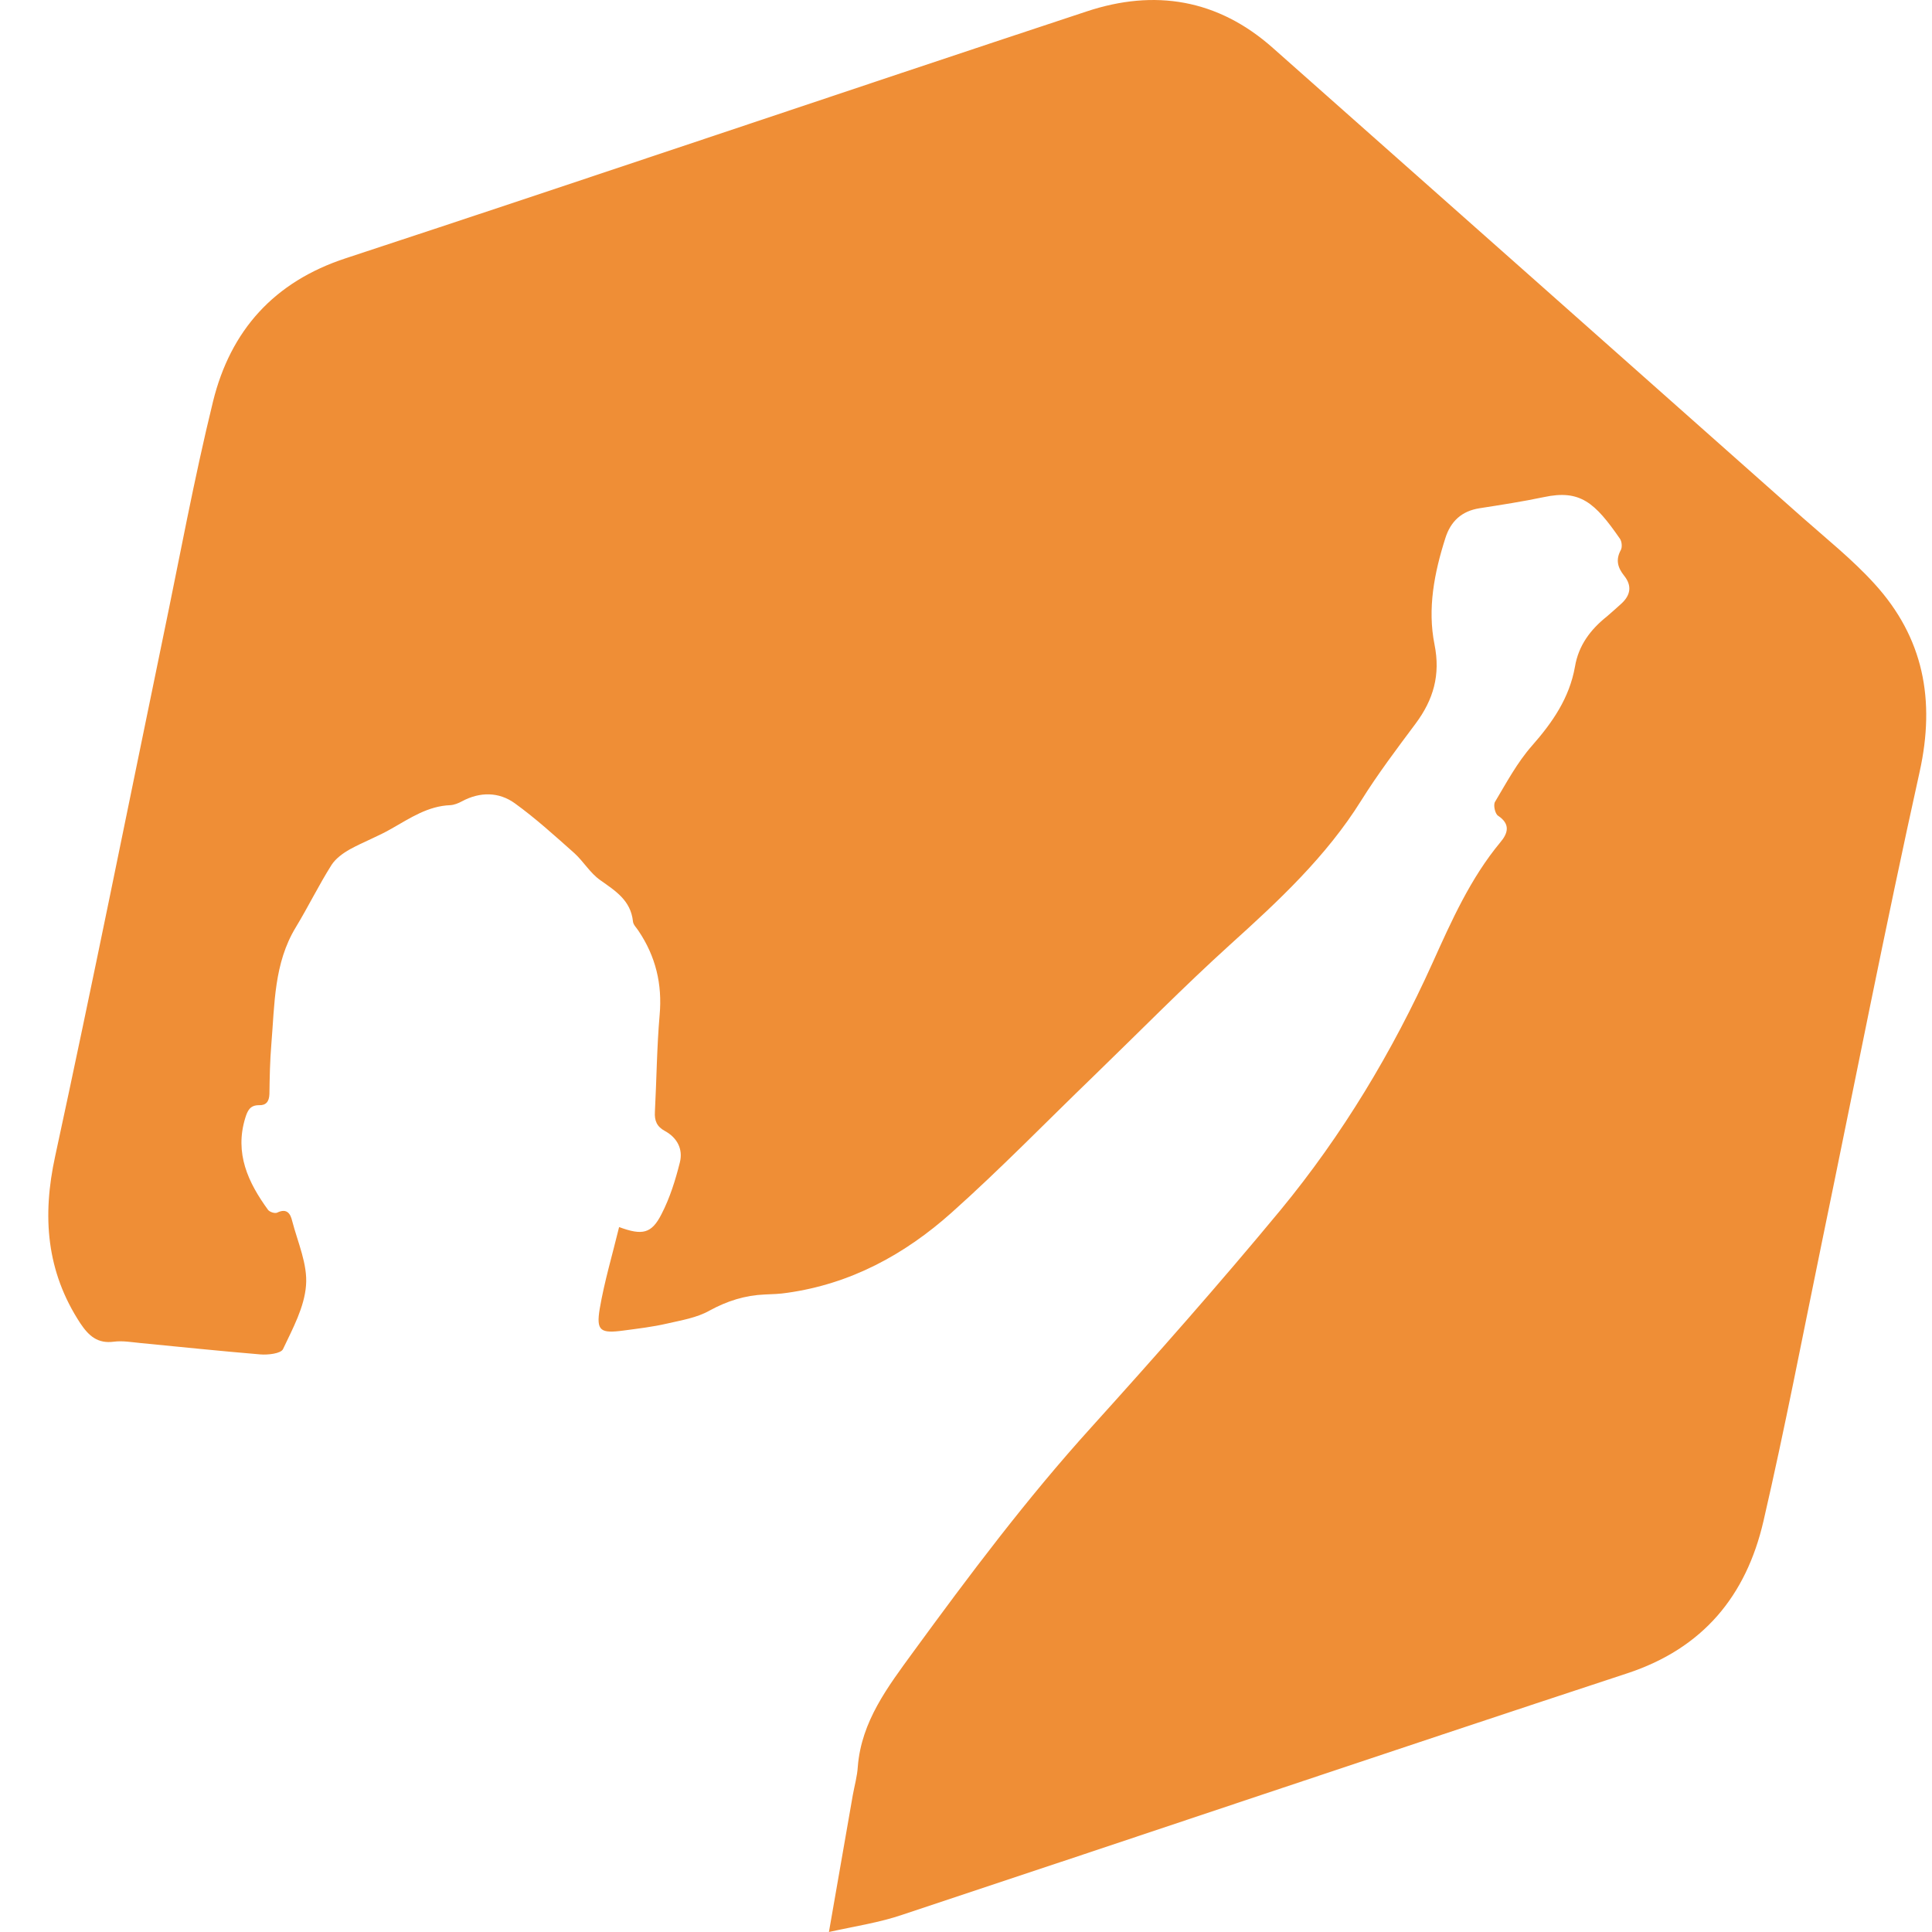 <svg width="40" height="40" viewBox="0 0 40 40" fill="none" xmlns="http://www.w3.org/2000/svg">
<path d="M17.162 40C17.34 38.989 17.495 38.081 17.656 37.167C17.691 36.972 17.748 36.776 17.76 36.575C17.834 35.639 18.38 34.926 18.903 34.208C20.07 32.61 21.259 31.024 22.592 29.553C23.925 28.077 25.241 26.588 26.511 25.054C27.793 23.497 28.827 21.779 29.66 19.934C30.051 19.067 30.442 18.187 31.062 17.44C31.223 17.251 31.275 17.061 31.016 16.889C30.953 16.849 30.913 16.665 30.953 16.601C31.189 16.205 31.413 15.786 31.717 15.441C32.142 14.958 32.493 14.452 32.608 13.803C32.682 13.361 32.93 13.033 33.269 12.763C33.372 12.677 33.47 12.585 33.567 12.499C33.763 12.32 33.791 12.125 33.625 11.918C33.493 11.752 33.447 11.591 33.556 11.39C33.59 11.332 33.579 11.211 33.539 11.154C33.022 10.407 32.717 10.131 31.964 10.292C31.527 10.384 31.079 10.453 30.637 10.522C30.263 10.579 30.034 10.792 29.924 11.143C29.695 11.861 29.551 12.602 29.7 13.343C29.827 13.975 29.677 14.487 29.309 14.981C28.919 15.504 28.528 16.021 28.183 16.573C27.459 17.733 26.477 18.647 25.471 19.555C24.5 20.434 23.581 21.371 22.638 22.284C21.661 23.227 20.713 24.204 19.702 25.106C18.731 25.974 17.61 26.583 16.294 26.767C16.145 26.79 15.99 26.795 15.835 26.801C15.427 26.818 15.059 26.933 14.691 27.134C14.427 27.284 14.105 27.335 13.806 27.404C13.507 27.473 13.203 27.508 12.904 27.548C12.433 27.611 12.341 27.554 12.416 27.1C12.513 26.531 12.68 25.974 12.818 25.405C13.3 25.583 13.49 25.543 13.697 25.135C13.869 24.801 13.984 24.433 14.076 24.066C14.145 23.79 14.019 23.554 13.766 23.416C13.599 23.325 13.548 23.204 13.559 23.02C13.594 22.353 13.599 21.681 13.657 21.015C13.714 20.377 13.576 19.802 13.22 19.273C13.18 19.21 13.111 19.147 13.105 19.078C13.059 18.641 12.743 18.446 12.427 18.222C12.22 18.078 12.082 17.837 11.893 17.665C11.491 17.308 11.094 16.946 10.657 16.63C10.33 16.395 9.939 16.389 9.565 16.59C9.491 16.63 9.405 16.665 9.324 16.67C8.859 16.688 8.497 16.935 8.112 17.153C7.836 17.314 7.526 17.429 7.244 17.584C7.1 17.665 6.951 17.774 6.865 17.906C6.6 18.325 6.382 18.773 6.124 19.199C5.67 19.946 5.687 20.79 5.618 21.618C5.589 21.963 5.583 22.307 5.578 22.652C5.572 22.807 5.509 22.888 5.359 22.882C5.175 22.882 5.124 22.997 5.078 23.146C4.854 23.876 5.135 24.48 5.549 25.048C5.583 25.094 5.693 25.129 5.739 25.106C5.94 25.008 6.014 25.129 6.049 25.278C6.164 25.721 6.371 26.175 6.336 26.611C6.302 27.065 6.06 27.508 5.859 27.933C5.813 28.025 5.549 28.054 5.394 28.042C4.566 27.973 3.739 27.887 2.906 27.806C2.728 27.789 2.538 27.755 2.36 27.778C2.021 27.824 1.837 27.657 1.664 27.399C0.958 26.324 0.871 25.18 1.142 23.939C1.917 20.36 2.636 16.774 3.377 13.188C3.716 11.562 4.015 9.924 4.411 8.31C4.773 6.844 5.67 5.833 7.164 5.345C12.283 3.661 17.386 1.926 22.5 0.236C23.902 -0.229 25.212 -0.022 26.356 0.995C30.005 4.23 33.659 7.465 37.308 10.706C37.814 11.154 38.354 11.585 38.808 12.085C39.825 13.2 40.072 14.493 39.745 15.975C39.032 19.193 38.4 22.428 37.733 25.657C37.331 27.605 36.958 29.559 36.51 31.496C36.153 33.036 35.263 34.127 33.688 34.645C28.677 36.294 23.684 37.983 18.679 39.644C18.208 39.805 17.708 39.879 17.162 40Z" fill="#EF8E36"/>
</svg>
